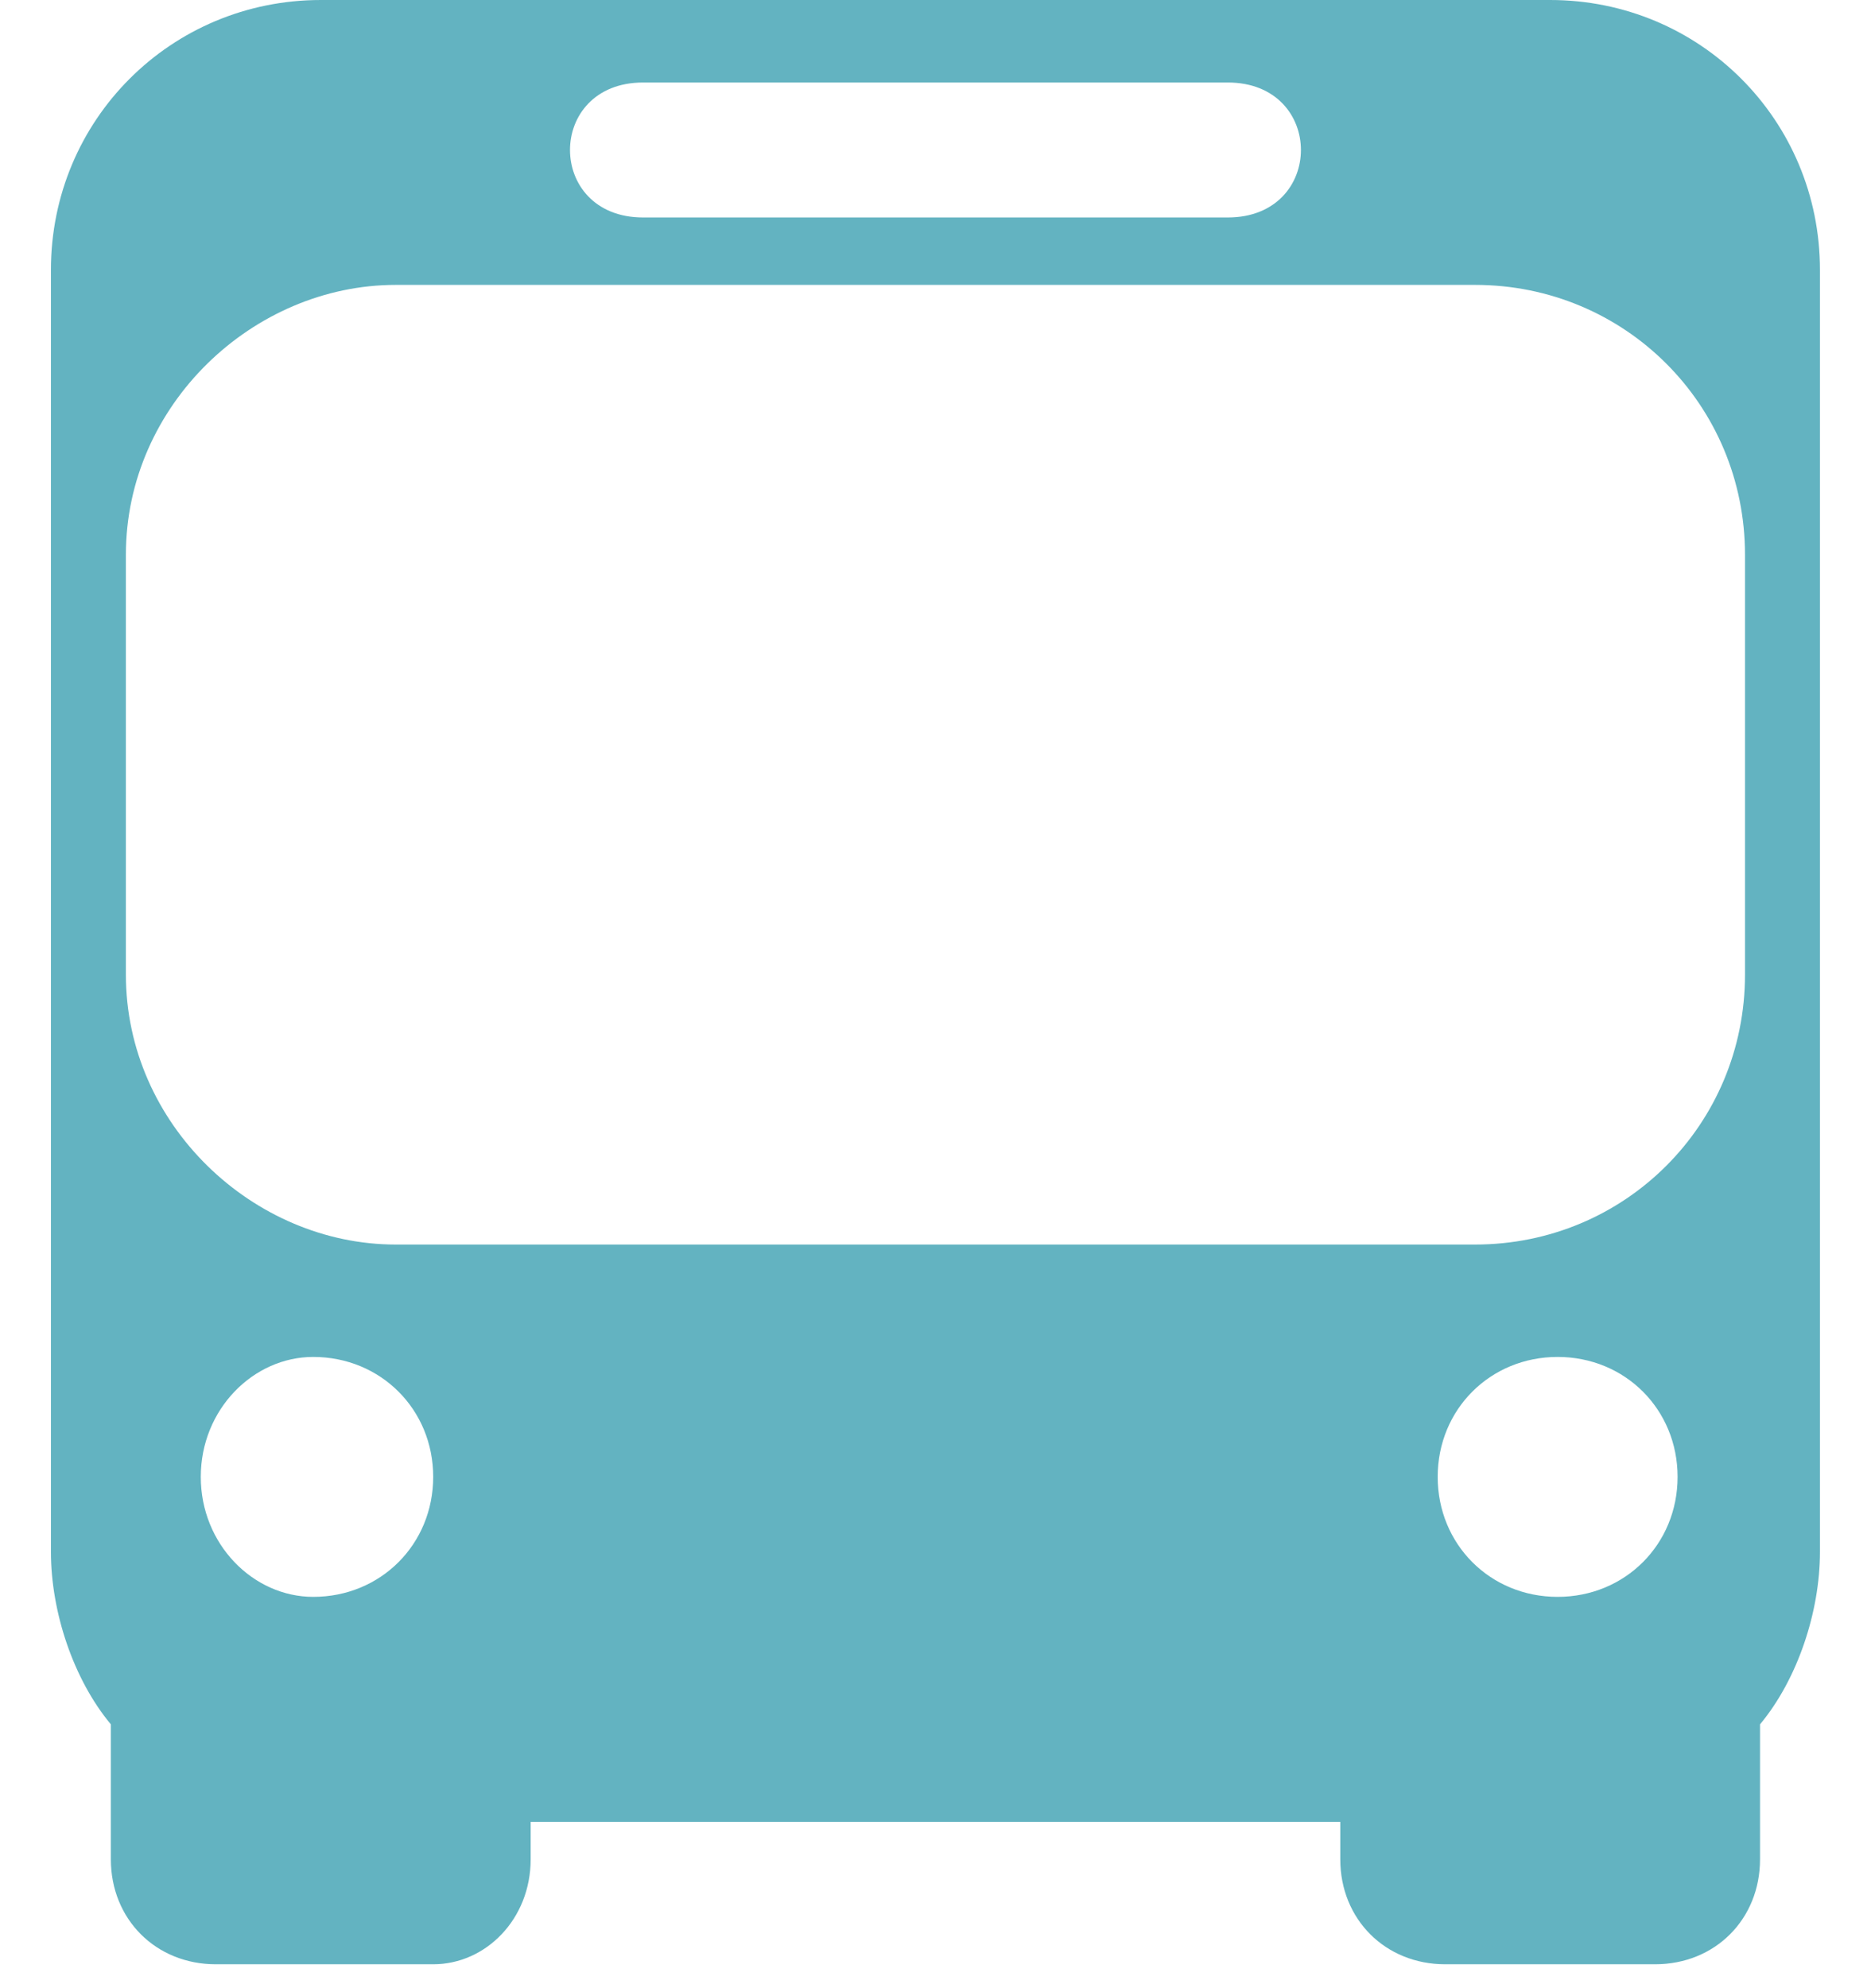 <?xml version="1.0" encoding="UTF-8"?>
<svg xmlns="http://www.w3.org/2000/svg" width="32" height="34" viewBox="0 0 32 34" fill="none">
  <path fill-rule="evenodd" clip-rule="evenodd" d="M5.487 0H26.512C29.076 0 31.127 2.052 31.127 4.616V26.539C31.127 27.564 30.743 28.719 30.102 29.488V31.796C30.102 32.821 29.334 33.591 28.307 33.591H24.718C23.693 33.591 22.923 32.822 22.923 31.796V31.155H9.076V31.796C9.076 32.821 8.307 33.591 7.409 33.591H3.691C2.666 33.591 1.896 32.822 1.896 31.796V29.488C1.255 28.719 0.871 27.564 0.871 26.539V4.616C0.871 2.052 2.923 0 5.487 0H5.487ZM10.999 1.411H20.999C22.667 1.411 22.667 3.719 20.999 3.719H10.999C9.332 3.719 9.332 1.411 10.999 1.411ZM6.768 4.872H25.229C27.793 4.872 29.845 6.923 29.845 9.487V16.667C29.845 19.231 27.793 21.283 25.229 21.283H6.768C4.332 21.283 2.153 19.231 2.153 16.667V9.487C2.153 6.923 4.332 4.872 6.768 4.872ZM26.64 23.205C25.487 23.205 24.589 24.102 24.589 25.256C24.589 26.409 25.485 27.308 26.64 27.308C27.793 27.308 28.692 26.411 28.692 25.256C28.692 24.103 27.795 23.205 26.64 23.205ZM5.357 23.205C6.51 23.205 7.409 24.102 7.409 25.256C7.409 26.409 6.512 27.308 5.357 27.308C4.332 27.308 3.434 26.411 3.434 25.256C3.434 24.103 4.331 23.205 5.357 23.205Z" fill="#63B3C1"></path>
</svg>
